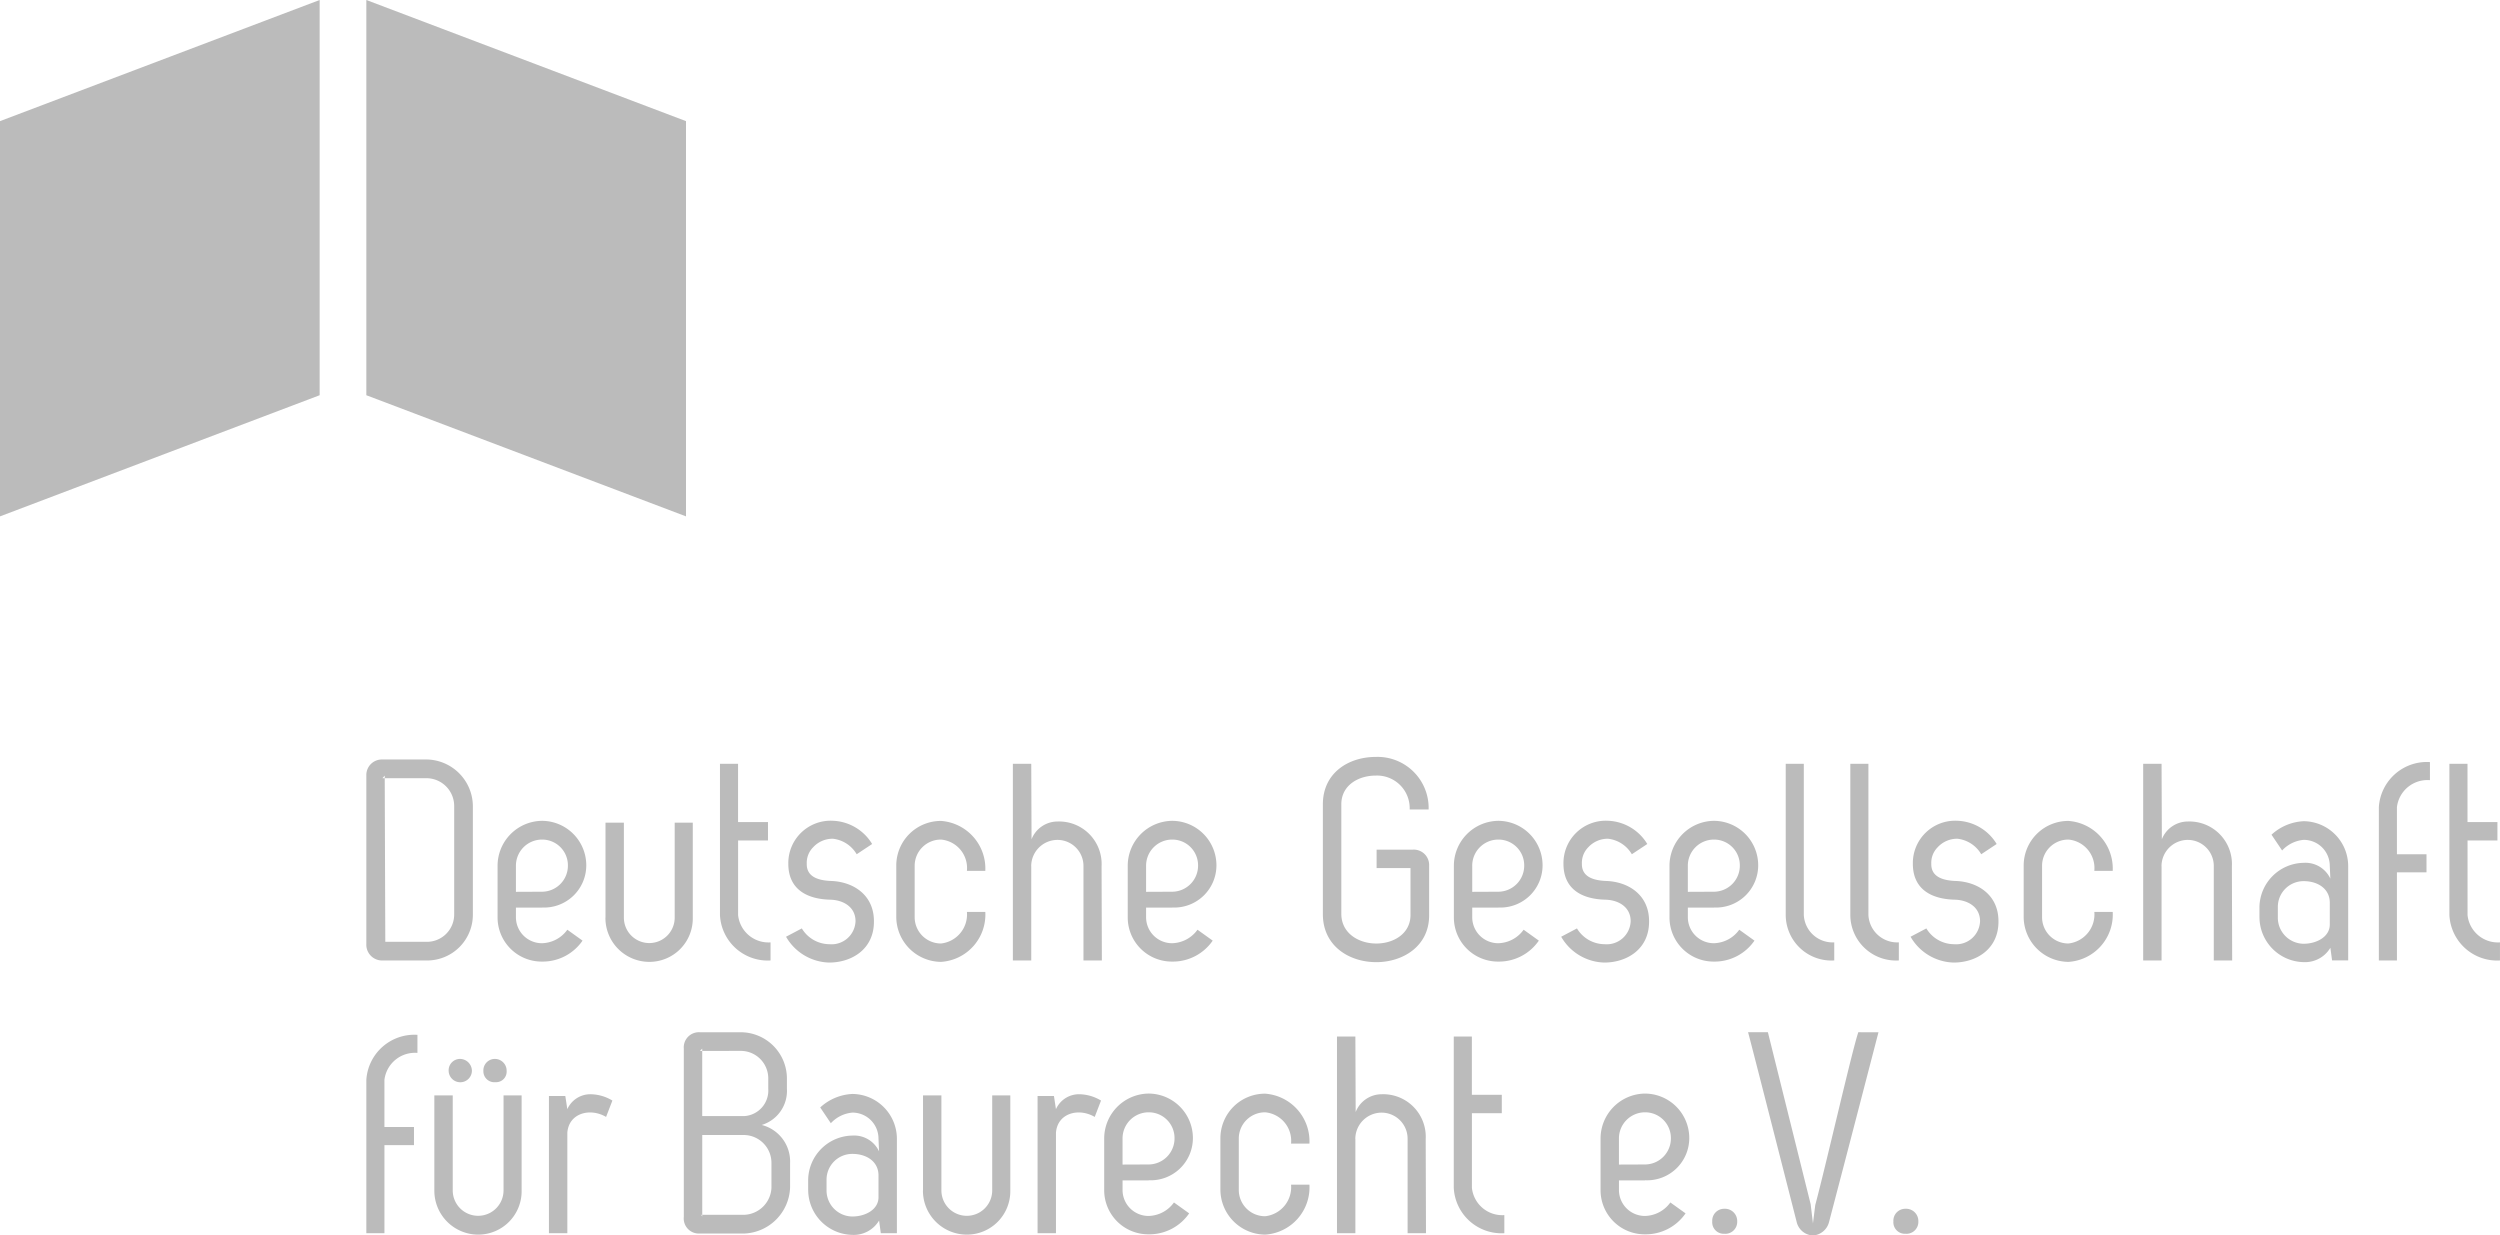 <svg xmlns="http://www.w3.org/2000/svg" xmlns:xlink="http://www.w3.org/1999/xlink" width="217.5" height="107.487" viewBox="0 0 217.5 107.487"><defs><style>.a{fill:#bbb;}.b{clip-path:url(#a);}</style><clipPath id="a"><rect class="a" width="217.5" height="107.487"></rect></clipPath></defs><g class="b"><path class="a" d="M51.042,121.878V107.219a1.351,1.351,0,0,1,1.4-1.4h3.921a4.087,4.087,0,0,1,3.946,4.021v9.465a3.981,3.981,0,0,1-3.946,4H52.441a1.371,1.371,0,0,1-1.4-1.424m1.4-14.434h.2v-.225Zm.2,0,.05,14.235h3.671a2.378,2.378,0,0,0,2.322-2.372v-9.44a2.422,2.422,0,0,0-2.322-2.422Z" transform="translate(-19.17 -39.743)"></path><path class="a" d="M73.193,121.921H70.921v.849a2.259,2.259,0,0,0,2.272,2.247,2.8,2.8,0,0,0,2.2-1.174l1.323.949a4.21,4.21,0,0,1-3.521,1.823,3.837,3.837,0,0,1-3.871-3.846v-4.5a3.911,3.911,0,0,1,3.871-3.9,3.869,3.869,0,0,1,3.846,3.871,3.671,3.671,0,0,1-3.846,3.671m0-1.374a2.265,2.265,0,0,0,2.248-2.3A2.239,2.239,0,0,0,73.193,116a2.27,2.27,0,0,0-2.272,2.3v2.247Z" transform="translate(-26.035 -42.957)"></path><path class="a" d="M84.362,122.884v-8.266h1.6v8.266a2.21,2.21,0,1,0,4.42,0v-8.266h1.574v8.266a3.774,3.774,0,0,1-3.8,3.846,3.821,3.821,0,0,1-3.8-3.846" transform="translate(-31.684 -43.047)"></path><path class="a" d="M104.492,111.489v1.6h-2.6v6.493a2.657,2.657,0,0,0,2.822,2.372v1.574a4.161,4.161,0,0,1-4.4-3.946V106.419h1.574v5.07Z" transform="translate(-37.677 -39.967)"></path><path class="a" d="M115.665,117.261a2.752,2.752,0,0,0-2.072-1.349,2.3,2.3,0,0,0-1.723.749,1.914,1.914,0,0,0-.549,1.424c-.025,1.1.924,1.448,2.073,1.5,1.923.05,3.771,1.174,3.771,3.5.024,2.448-1.948,3.6-3.9,3.6a4.457,4.457,0,0,1-3.746-2.247l1.373-.724a2.818,2.818,0,0,0,2.4,1.374,2.085,2.085,0,0,0,2.272-2c0-1.248-1.073-1.848-2.2-1.873-2.023-.05-3.647-.9-3.647-3.122a3.683,3.683,0,0,1,3.846-3.746,4.178,4.178,0,0,1,3.446,2.023Z" transform="translate(-41.133 -42.942)"></path><path class="a" d="M132.623,122.295a4.121,4.121,0,0,1-3.846,4.345,3.928,3.928,0,0,1-3.9-3.871v-4.52a3.879,3.879,0,0,1,3.9-3.871,4.156,4.156,0,0,1,3.846,4.345h-1.6A2.486,2.486,0,0,0,128.777,116a2.281,2.281,0,0,0-2.3,2.248v4.52a2.286,2.286,0,0,0,2.3,2.272,2.542,2.542,0,0,0,2.247-2.747Z" transform="translate(-46.901 -42.957)"></path><path class="a" d="M142.719,115.335v8.191h-1.6V106.419h1.6l.025,6.568a2.432,2.432,0,0,1,2.272-1.549,3.7,3.7,0,0,1,3.821,3.9l.025,8.191h-1.6v-8.191a2.266,2.266,0,0,0-2.248-2.3,2.292,2.292,0,0,0-2.3,2.3" transform="translate(-53 -39.967)"></path><path class="a" d="M160.991,121.921h-2.272v.849a2.259,2.259,0,0,0,2.272,2.247,2.8,2.8,0,0,0,2.2-1.174l1.323.949a4.21,4.21,0,0,1-3.521,1.823,3.837,3.837,0,0,1-3.871-3.846v-4.5a3.911,3.911,0,0,1,3.871-3.9,3.869,3.869,0,0,1,3.846,3.871,3.671,3.671,0,0,1-3.846,3.671m0-1.374a2.266,2.266,0,0,0,2.248-2.3A2.239,2.239,0,0,0,160.991,116a2.27,2.27,0,0,0-2.272,2.3v2.247Z" transform="translate(-59.009 -42.957)"></path><path class="a" d="M188.99,113.526h3.147a1.338,1.338,0,0,1,1.423,1.374v4.345c0,2.7-2.3,4.07-4.6,4.07-2.347,0-4.645-1.4-4.645-4.17v-9.565c0-2.747,2.248-4.121,4.6-4.121a4.445,4.445,0,0,1,4.6,4.57h-1.648a2.841,2.841,0,0,0-2.947-2.947c-1.524,0-3,.849-3,2.5v9.565c.025,1.673,1.524,2.547,3.047,2.547,1.5,0,2.947-.849,2.972-2.447v-4.121H188.99Z" transform="translate(-69.225 -39.607)"></path><path class="a" d="M206.431,121.921h-2.272v.849a2.259,2.259,0,0,0,2.272,2.247,2.8,2.8,0,0,0,2.2-1.174l1.323.949a4.21,4.21,0,0,1-3.521,1.823,3.837,3.837,0,0,1-3.871-3.846v-4.5a3.911,3.911,0,0,1,3.871-3.9,3.869,3.869,0,0,1,3.846,3.871,3.671,3.671,0,0,1-3.846,3.671m0-1.374a2.265,2.265,0,0,0,2.248-2.3A2.239,2.239,0,0,0,206.431,116a2.27,2.27,0,0,0-2.272,2.3v2.247Z" transform="translate(-76.075 -42.957)"></path><path class="a" d="M223.664,117.261a2.752,2.752,0,0,0-2.073-1.349,2.3,2.3,0,0,0-1.723.749,1.914,1.914,0,0,0-.549,1.424c-.025,1.1.924,1.448,2.073,1.5,1.923.05,3.771,1.174,3.771,3.5.024,2.448-1.948,3.6-3.9,3.6a4.457,4.457,0,0,1-3.746-2.247l1.373-.724a2.818,2.818,0,0,0,2.4,1.374,2.085,2.085,0,0,0,2.272-2c0-1.248-1.073-1.848-2.2-1.873-2.023-.05-3.647-.9-3.647-3.122a3.683,3.683,0,0,1,3.847-3.746,4.178,4.178,0,0,1,3.446,2.023Z" transform="translate(-81.694 -42.942)"></path><path class="a" d="M236.471,121.921H234.2v.849a2.259,2.259,0,0,0,2.272,2.247,2.8,2.8,0,0,0,2.2-1.174l1.323.949a4.21,4.21,0,0,1-3.521,1.823,3.837,3.837,0,0,1-3.871-3.846v-4.5a3.911,3.911,0,0,1,3.871-3.9,3.869,3.869,0,0,1,3.846,3.871,3.671,3.671,0,0,1-3.846,3.671m0-1.374a2.266,2.266,0,0,0,2.248-2.3A2.239,2.239,0,0,0,236.471,116a2.27,2.27,0,0,0-2.272,2.3v2.247Z" transform="translate(-87.357 -42.957)"></path><path class="a" d="M253.02,121.953v1.574a3.977,3.977,0,0,1-4.221-3.946V106.42h1.574v13.161a2.507,2.507,0,0,0,2.648,2.372" transform="translate(-93.441 -39.968)"></path><path class="a" d="M262.02,121.953v1.574a3.977,3.977,0,0,1-4.221-3.946V106.42h1.574v13.161a2.506,2.506,0,0,0,2.647,2.372" transform="translate(-96.821 -39.968)"></path><path class="a" d="M272.342,117.261a2.752,2.752,0,0,0-2.072-1.349,2.3,2.3,0,0,0-1.723.749,1.914,1.914,0,0,0-.549,1.424c-.025,1.1.924,1.448,2.073,1.5,1.923.05,3.771,1.174,3.771,3.5.024,2.448-1.948,3.6-3.9,3.6a4.457,4.457,0,0,1-3.746-2.247l1.373-.724a2.818,2.818,0,0,0,2.4,1.374,2.085,2.085,0,0,0,2.272-2c0-1.248-1.073-1.848-2.2-1.873-2.023-.05-3.647-.9-3.647-3.122a3.683,3.683,0,0,1,3.846-3.746,4.178,4.178,0,0,1,3.446,2.023Z" transform="translate(-99.976 -42.942)"></path><path class="a" d="M289.7,122.295a4.12,4.12,0,0,1-3.846,4.345,3.928,3.928,0,0,1-3.9-3.871v-4.52a3.879,3.879,0,0,1,3.9-3.871,4.156,4.156,0,0,1,3.846,4.345h-1.6A2.486,2.486,0,0,0,285.854,116a2.281,2.281,0,0,0-2.3,2.248v4.52a2.286,2.286,0,0,0,2.3,2.272,2.542,2.542,0,0,0,2.247-2.747Z" transform="translate(-105.894 -42.957)"></path><path class="a" d="M300.2,115.335v8.191h-1.6V106.419h1.6l.025,6.568a2.432,2.432,0,0,1,2.272-1.549,3.7,3.7,0,0,1,3.821,3.9l.025,8.191h-1.6v-8.191a2.266,2.266,0,0,0-2.248-2.3,2.292,2.292,0,0,0-2.3,2.3" transform="translate(-112.144 -39.967)"></path><path class="a" d="M314.8,122.784v-.9a3.913,3.913,0,0,1,3.846-3.846,2.391,2.391,0,0,1,2.322,1.374l-.05-1.124a2.26,2.26,0,0,0-2.272-2.248,2.886,2.886,0,0,0-1.873.924l-.924-1.373a4.433,4.433,0,0,1,2.8-1.174,3.907,3.907,0,0,1,3.871,3.871v8.241h-1.4l-.15-1.1a2.572,2.572,0,0,1-2.322,1.249,3.923,3.923,0,0,1-3.846-3.9m3.846,2.3c1.123,0,2.272-.6,2.272-1.673v-1.9c0-1.2-1.023-1.873-2.272-1.873a2.238,2.238,0,0,0-2.248,2.247v.9a2.265,2.265,0,0,0,2.248,2.3" transform="translate(-118.228 -42.972)"></path><path class="a" d="M333.011,123.436h-1.574V110.1a4.188,4.188,0,0,1,4.445-3.921v1.573a2.673,2.673,0,0,0-2.872,2.348v4.1h2.572v1.573h-2.572Z" transform="translate(-124.477 -39.878)"></path><path class="a" d="M345.448,111.489v1.6h-2.6v6.493a2.657,2.657,0,0,0,2.822,2.372v1.574a4.161,4.161,0,0,1-4.4-3.946V106.419h1.574v5.07Z" transform="translate(-128.172 -39.967)"></path><path class="a" d="M52.616,161.436H51.042V148.1a4.188,4.188,0,0,1,4.445-3.921v1.573a2.673,2.673,0,0,0-2.872,2.348v4.1h2.572v1.573H52.616Z" transform="translate(-19.17 -54.149)"></path><path class="a" d="M64.318,162.823a3.821,3.821,0,0,1-3.8-3.846V150.71h1.6v8.266a2.21,2.21,0,1,0,4.42,0V150.71h1.573v8.266a3.773,3.773,0,0,1-3.8,3.846m-1.524-15.284a.99.99,0,0,0-1.024,1.049,1.012,1.012,0,0,0,2.023,0,1.045,1.045,0,0,0-1-1.049m3.047,0a1,1,0,0,0-1.049,1.049.952.952,0,0,0,1.049.973.917.917,0,0,0,.974-.973,1.024,1.024,0,0,0-.974-1.049" transform="translate(-22.73 -55.411)"></path><path class="a" d="M76.482,164.545V152.608h1.424l.175,1.149a2.194,2.194,0,0,1,2.048-1.3,3.758,3.758,0,0,1,1.873.55l-.549,1.424c-1.4-.824-3.246-.325-3.371,1.373v8.741Z" transform="translate(-28.724 -57.258)"></path><path class="a" d="M102.049,151.886a3.274,3.274,0,0,1,2.472,3.322v2.122a4.154,4.154,0,0,1-3.946,4h-3.9a1.313,1.313,0,0,1-1.4-1.449V145.243a1.317,1.317,0,0,1,1.4-1.423h3.571a4.029,4.029,0,0,1,4,4.021v.9a3.1,3.1,0,0,1-2.2,3.147m-5.369-6.443h.2v-.2Zm.2,14.26h-.15a.187.187,0,0,1,.15.175Zm0-14.26v5.669h3.646a2.227,2.227,0,0,0,2.1-2.373v-.9a2.393,2.393,0,0,0-2.372-2.4ZM102.9,157.33v-2.122a2.421,2.421,0,0,0-2.372-2.448H96.88V159.7h3.7a2.466,2.466,0,0,0,2.322-2.372" transform="translate(-35.784 -54.014)"></path><path class="a" d="M112.6,160.784v-.9a3.913,3.913,0,0,1,3.846-3.846,2.391,2.391,0,0,1,2.322,1.374l-.05-1.124a2.26,2.26,0,0,0-2.272-2.248,2.886,2.886,0,0,0-1.873.924l-.924-1.373a4.433,4.433,0,0,1,2.8-1.174,3.907,3.907,0,0,1,3.871,3.871v8.241h-1.4l-.15-1.1a2.572,2.572,0,0,1-2.322,1.249,3.923,3.923,0,0,1-3.846-3.9m3.846,2.3c1.123,0,2.272-.6,2.272-1.673v-1.9c0-1.2-1.023-1.873-2.272-1.873a2.238,2.238,0,0,0-2.248,2.247v.9a2.265,2.265,0,0,0,2.248,2.3" transform="translate(-42.29 -57.243)"></path><path class="a" d="M128.6,160.884v-8.266h1.6v8.266a2.21,2.21,0,1,0,4.42,0v-8.266h1.574v8.266a3.774,3.774,0,0,1-3.8,3.846,3.821,3.821,0,0,1-3.8-3.846" transform="translate(-48.298 -57.318)"></path><path class="a" d="M144.561,164.545V152.608h1.424l.175,1.149a2.194,2.194,0,0,1,2.048-1.3,3.758,3.758,0,0,1,1.873.55l-.549,1.424c-1.4-.824-3.246-.325-3.371,1.373v8.741Z" transform="translate(-54.292 -57.258)"></path><path class="a" d="M157.711,159.921h-2.272v.849a2.259,2.259,0,0,0,2.272,2.247,2.8,2.8,0,0,0,2.2-1.174l1.323.949a4.21,4.21,0,0,1-3.521,1.823,3.837,3.837,0,0,1-3.871-3.846v-4.5a3.911,3.911,0,0,1,3.871-3.9,3.869,3.869,0,0,1,3.846,3.871,3.671,3.671,0,0,1-3.846,3.671m0-1.374a2.266,2.266,0,0,0,2.248-2.3A2.239,2.239,0,0,0,157.711,154a2.27,2.27,0,0,0-2.272,2.3v2.247Z" transform="translate(-57.777 -57.229)"></path><path class="a" d="M177.782,160.295a4.121,4.121,0,0,1-3.846,4.345,3.928,3.928,0,0,1-3.9-3.871v-4.52a3.879,3.879,0,0,1,3.9-3.871,4.156,4.156,0,0,1,3.846,4.345h-1.6A2.486,2.486,0,0,0,173.936,154a2.281,2.281,0,0,0-2.3,2.248v4.52a2.286,2.286,0,0,0,2.3,2.272,2.542,2.542,0,0,0,2.247-2.747Z" transform="translate(-63.861 -57.228)"></path><path class="a" d="M187.879,153.335v8.191h-1.6V144.419h1.6l.025,6.568a2.432,2.432,0,0,1,2.272-1.549,3.7,3.7,0,0,1,3.821,3.9l.025,8.191h-1.6v-8.191a2.266,2.266,0,0,0-2.248-2.3,2.292,2.292,0,0,0-2.3,2.3" transform="translate(-69.961 -54.239)"></path><path class="a" d="M206.731,149.489v1.6h-2.6v6.493a2.657,2.657,0,0,0,2.822,2.372v1.574a4.161,4.161,0,0,1-4.4-3.946V144.419h1.574v5.07Z" transform="translate(-76.075 -54.239)"></path><path class="a" d="M226.871,159.921H224.6v.849a2.259,2.259,0,0,0,2.272,2.247,2.8,2.8,0,0,0,2.2-1.174l1.323.949a4.21,4.21,0,0,1-3.521,1.823A3.837,3.837,0,0,1,223,160.77v-4.5a3.911,3.911,0,0,1,3.871-3.9,3.869,3.869,0,0,1,3.846,3.871,3.671,3.671,0,0,1-3.846,3.671m0-1.374a2.265,2.265,0,0,0,2.248-2.3A2.239,2.239,0,0,0,226.871,154a2.27,2.27,0,0,0-2.272,2.3v2.247Z" transform="translate(-83.751 -57.229)"></path><path class="a" d="M240.732,169.514a1.036,1.036,0,0,1-1.123,1.074,1,1,0,0,1-1.049-1.074,1.037,1.037,0,0,1,1.049-1.1,1.069,1.069,0,0,1,1.123,1.1" transform="translate(-89.595 -63.251)"></path><path class="a" d="M254.9,143.82c-2.822,10.888-3.6,13.835-4.3,16.508a1.548,1.548,0,0,1-1.4,1.173,1.526,1.526,0,0,1-1.423-1.2c-3.421-13.411-3.871-15.159-4.221-16.483h1.723L249,158.779l.2,1.673.2-1.6c.949-3.547,3.2-13.435,3.746-15.034Z" transform="translate(-91.473 -54.014)"></path><path class="a" d="M265.971,169.514a1.036,1.036,0,0,1-1.123,1.074,1,1,0,0,1-1.049-1.074,1.037,1.037,0,0,1,1.049-1.1,1.069,1.069,0,0,1,1.123,1.1" transform="translate(-99.074 -63.251)"></path><path class="a" d="M27.809,34.385,0,44.925V10.539L27.809,0Z" transform="translate(0 0)"></path><path class="a" d="M51.042,34.385l27.81,10.54V10.539L51.042,0Z" transform="translate(-19.17 0)"></path></g></svg>